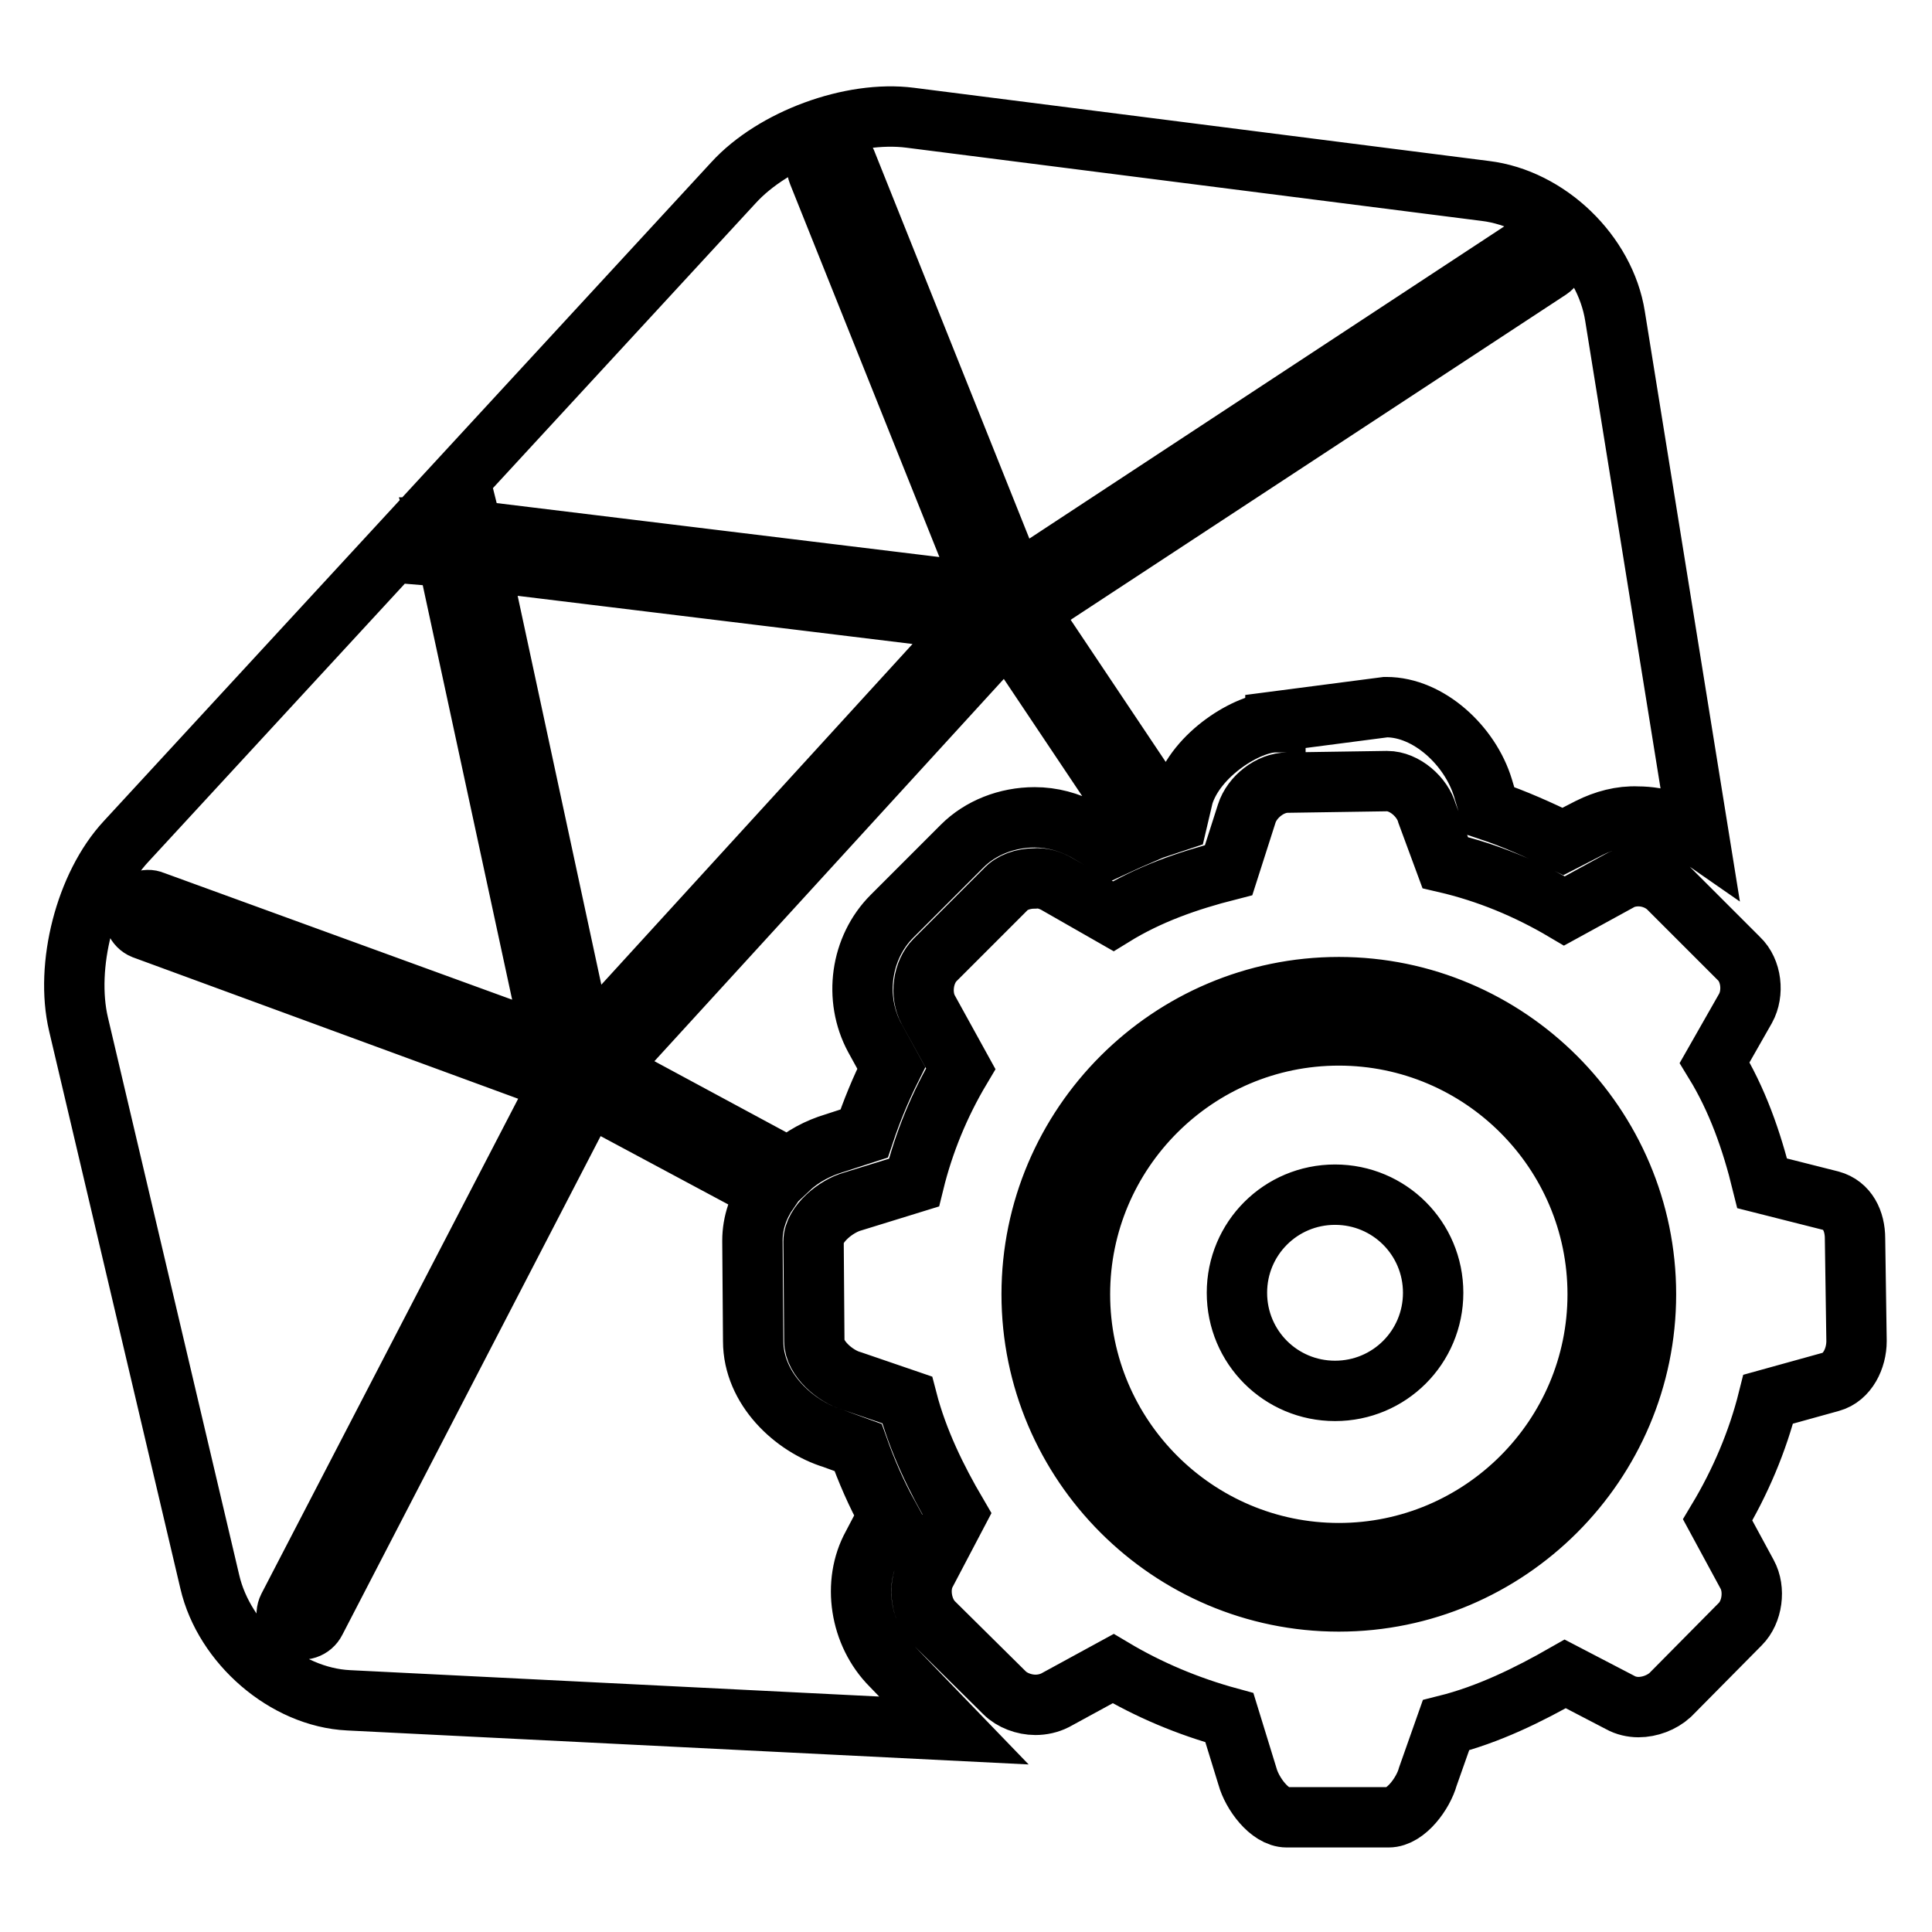 <?xml version="1.0" encoding="utf-8"?>
<!-- Svg Vector Icons : http://www.onlinewebfonts.com/icon -->
<!DOCTYPE svg PUBLIC "-//W3C//DTD SVG 1.1//EN" "http://www.w3.org/Graphics/SVG/1.1/DTD/svg11.dtd">
<svg version="1.1" xmlns="http://www.w3.org/2000/svg" xmlns:xlink="http://www.w3.org/1999/xlink" x="0px" y="0px" viewBox="0 0 256 256" enable-background="new 0 0 256 256" xml:space="preserve">
<g> <path stroke-width="8" fill-opacity="0" stroke="#000000"  d="M177.4,137.2c-18.9,0-34.3,15.4-34.3,34.3s15.4,34.3,34.3,34.3s34.3-15.4,34.3-34.3 S196.3,137.2,177.4,137.2z M176.9,184.3c-7.2,0-13-5.8-13-13s5.8-13,13-13s13,5.8,13,13S184.1,184.3,176.9,184.3L176.9,184.3z  M245.8,164.1c0-2.3-1-4.4-3.2-5l-9.1-2.3c-1.4-5.7-3.3-11.1-6.3-16l4.1-7.2c1.1-2,0.8-5-0.9-6.6l-9.3-9.3c-1-1-2.5-1.6-4-1.6 c-0.9,0-1.8,0.2-2.5,0.6l-7.3,4c-4.9-2.9-10.2-5.1-15.8-6.4l-2.4-6.5c-0.6-2.2-3-4.3-5.3-4.3l-13.2,0.2c-2.3,0-4.7,1.9-5.4,4.1 l-2.4,7.5c-5.5,1.4-10.6,3.2-15.3,6.1l-7.7-4.4c-0.8-0.4-1.7-0.7-2.7-0.6c-1.5,0-3,0.5-3.9,1.5l-9.3,9.3c-1.6,1.6-2,4.6-0.9,6.6 l4.3,7.8c-2.8,4.7-4.9,9.8-6.2,15.1l-8.1,2.5c-2.2,0.6-5.2,3-5.2,5.3l0.1,13.2c0,2.3,2.8,4.7,5,5.3l7.3,2.5 c1.4,5.4,3.9,10.5,6.6,15.1l-4.1,7.8c-1.1,2-0.6,5,1,6.6l9.4,9.3c1,1,2.6,1.6,4.1,1.6c0.9,0,1.8-0.2,2.6-0.6l7.7-4.2 c4.7,2.8,9.9,5,15.4,6.5l2.4,7.8c0.6,2.2,2.9,5.4,5.2,5.4l13.5,0c2.3,0,4.6-3.2,5.2-5.4l2.4-6.8c5.6-1.4,10.9-4,15.8-6.8l7.3,3.8 c0.7,0.4,1.6,0.6,2.4,0.6c1.5,0,3.1-0.6,4.2-1.6l9.3-9.4c1.6-1.6,2-4.6,0.9-6.6l-3.9-7.2c3-5,5.3-10.4,6.7-16l8.3-2.3 c2.2-0.6,3.4-3.1,3.4-5.4L245.8,164.1L245.8,164.1z M177.4,212.2c-22.4,0-40.7-18.3-40.7-40.7c0-22.4,18.3-40.7,40.7-40.7 c22.4,0,40.7,18.3,40.7,40.7C218.1,193.9,199.8,212.2,177.4,212.2z M110.5,151.5l4-1.3c1-3,2.2-5.9,3.6-8.7l-2.2-4 c-2.8-5.2-1.9-11.9,2.3-16.1l9.3-9.3c2.4-2.4,5.9-3.8,9.6-3.8c2.3,0,4.5,0.6,6.6,1.7l3.8,2.2c1.3-0.6,2.6-1.2,4-1.8l-18-26.9 l-53.2,58.2l24.3,13.1C106.3,153.2,108.5,152.1,110.5,151.5L110.5,151.5z M118.1,220.7c-4.2-4.2-5.2-11-2.5-15.9l2.1-4 c-1.6-2.9-2.9-5.9-4-9l-3.3-1.2c-5.2-1.6-10.6-6.6-10.6-12.9l-0.1-13.3c0-2.4,0.8-4.6,2.1-6.5l-23.9-12.8l-36.1,69.7 c-0.5,1-1.7,1.4-2.7,0.9c0,0,0,0,0,0c-1-0.5-1.4-1.7-0.9-2.7l36.1-69.6L19,123.1c-1-0.4-1.5-1.6-1.1-2.6c0.4-1,1.5-1.5,2.4-1.1 l53,19.3l-14-64.9l-1.2-0.1l0.4-3.5l-0.1-0.3l0.1,0l0-0.1l0.3,0l3.5-0.7l0.3,1.2l68.1,8.3l-22.3-55.7c-0.4-1,0.1-2.2,1.1-2.6 c1-0.4,2.2,0.1,2.6,1.1l0,0l22.4,56l68.6-45.1c0.9-0.6,2.2-0.3,2.8,0.6c0.6,0.9,0.3,2.2-0.6,2.8l-69,45.3l18.8,28.1 c0.3-0.1,0.6-0.2,0.9-0.3l0.8-3.4c1.7-5.5,8.6-9.7,12.2-9.7v-0.1l14.6-1.9h0.1c5.6,0,11.1,5.1,12.8,10.7l0.9,3 c3.3,1.1,6.6,2.6,9.7,4.1l3.5-1.8c2-1,4.2-1.6,6.4-1.5c3,0,5.8,1,8.1,2.6l-11.1-68.9c-1.3-8.3-8.9-15.6-17.2-16.6l-76.2-9.7 c-7.8-1-18.1,2.8-23.4,8.6l-80.5,87.3c-5.4,5.8-8.1,16.5-6.3,24.2l17.4,73.9c1.9,8.2,10,15.3,18.4,15.7l80.2,4L118.1,220.7z  M77.4,138.9l51.7-56.6l-65.6-8L77.4,138.9z"/></g>
</svg>